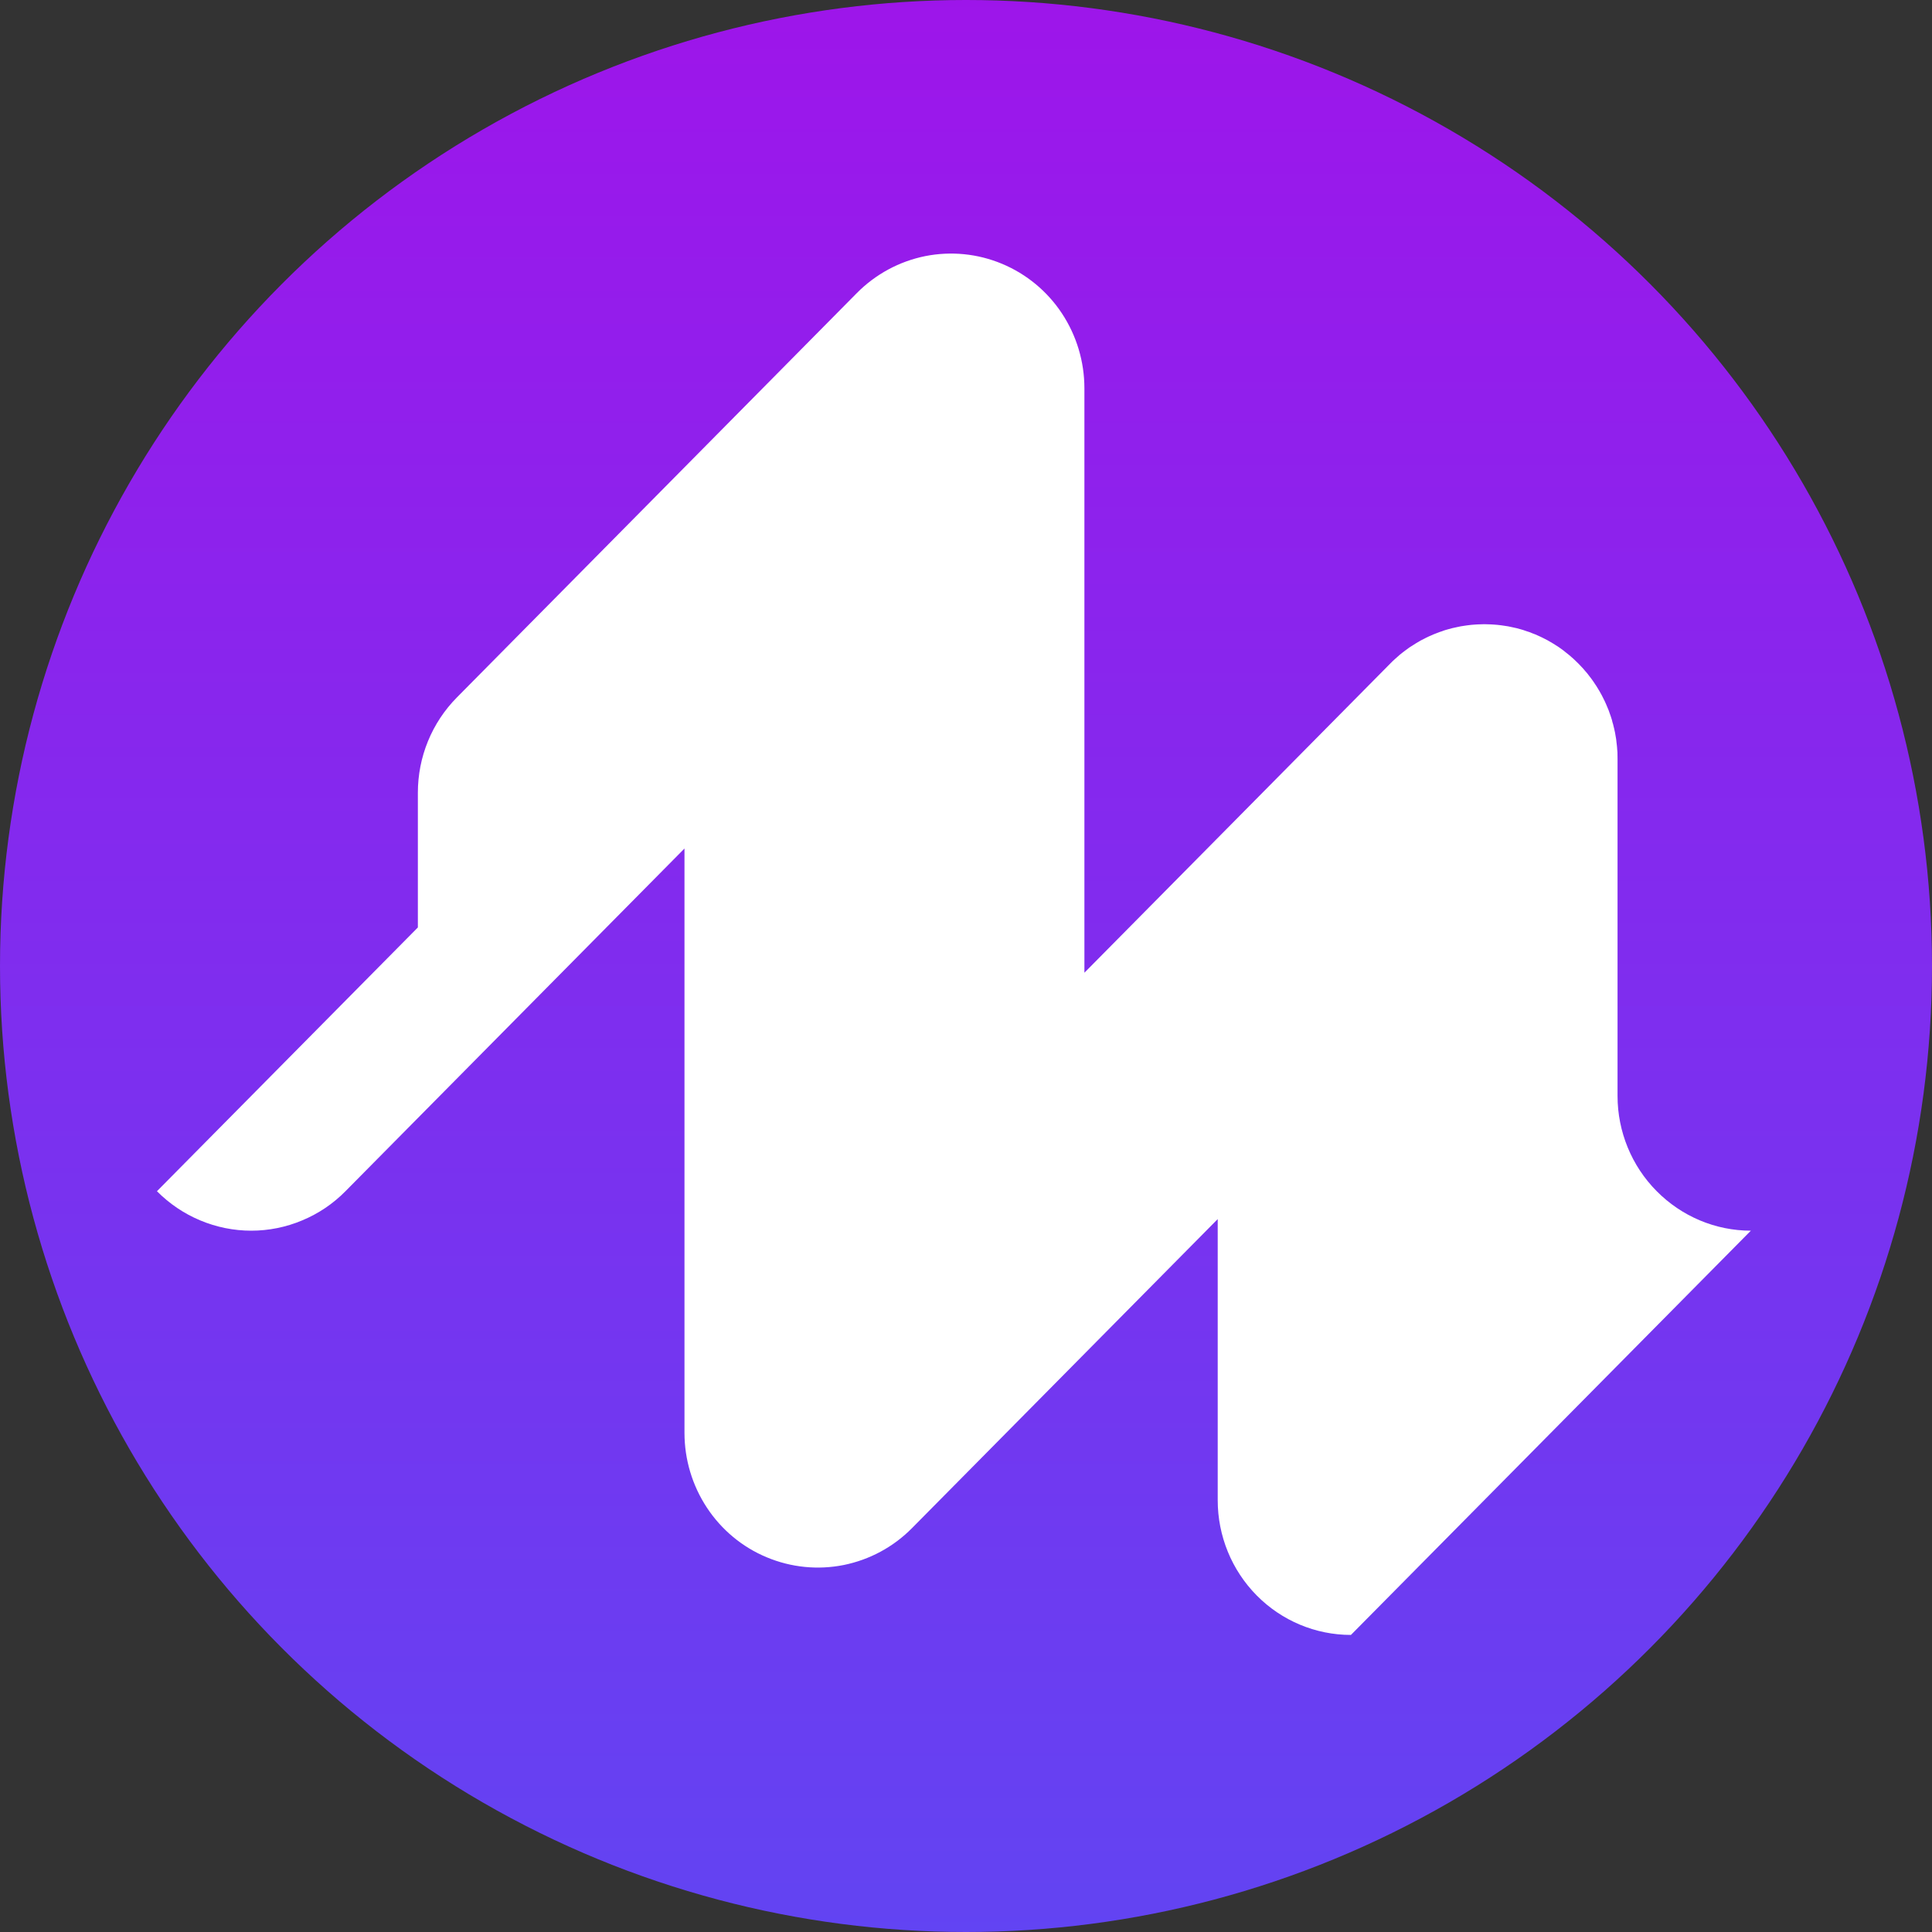 <svg width="21" height="21" viewBox="0 0 21 21" fill="none" xmlns="http://www.w3.org/2000/svg">
<rect x="0" y="0" width="21" height="21" fill="#333333" stroke="none"/>
<circle cx="10.5" cy="10.5" r="10.5" fill="url(#paint0_linear_17021_59)"/>
<path d="M17.582 11.912V8.25C17.582 8.225 17.582 8.201 17.581 8.177C17.58 8.166 17.579 8.155 17.578 8.143C17.577 8.131 17.577 8.118 17.575 8.106C17.574 8.091 17.572 8.077 17.57 8.063C17.569 8.054 17.568 8.044 17.567 8.035C17.565 8.02 17.562 8.004 17.559 7.989C17.558 7.981 17.556 7.973 17.555 7.965C17.552 7.949 17.548 7.934 17.545 7.919C17.543 7.911 17.541 7.903 17.539 7.895C17.536 7.88 17.532 7.865 17.527 7.851C17.525 7.842 17.523 7.834 17.521 7.826C17.516 7.812 17.512 7.799 17.508 7.785C17.504 7.776 17.501 7.766 17.498 7.757C17.494 7.745 17.489 7.733 17.485 7.72C17.48 7.71 17.477 7.699 17.472 7.689C17.468 7.679 17.463 7.668 17.459 7.658C17.453 7.646 17.448 7.634 17.443 7.622C17.439 7.613 17.434 7.605 17.43 7.596C17.424 7.583 17.417 7.57 17.411 7.558C17.407 7.55 17.402 7.542 17.398 7.535C17.391 7.521 17.383 7.508 17.375 7.495C17.371 7.488 17.367 7.481 17.363 7.475C17.355 7.461 17.346 7.448 17.337 7.435C17.333 7.428 17.328 7.421 17.324 7.415C17.315 7.402 17.306 7.389 17.297 7.377C17.291 7.369 17.286 7.362 17.28 7.355C17.271 7.343 17.263 7.332 17.254 7.321C17.246 7.311 17.238 7.302 17.229 7.292C17.222 7.284 17.215 7.275 17.207 7.266C17.175 7.231 17.141 7.196 17.106 7.164C17.098 7.156 17.089 7.149 17.081 7.142C17.071 7.133 17.062 7.125 17.052 7.117C17.041 7.108 17.03 7.099 17.019 7.091C17.012 7.085 17.004 7.079 16.997 7.073C16.985 7.064 16.972 7.055 16.96 7.046C16.953 7.042 16.947 7.037 16.94 7.032C16.927 7.024 16.914 7.015 16.901 7.007C16.894 7.003 16.887 6.998 16.88 6.994C16.867 6.986 16.854 6.979 16.841 6.971C16.833 6.967 16.826 6.963 16.818 6.958C16.806 6.952 16.793 6.945 16.781 6.939C16.772 6.934 16.763 6.93 16.755 6.926C16.743 6.92 16.731 6.915 16.72 6.91C16.709 6.905 16.699 6.901 16.689 6.896C16.678 6.892 16.668 6.888 16.657 6.884C16.645 6.879 16.634 6.874 16.622 6.87C16.612 6.867 16.603 6.864 16.594 6.861C16.58 6.856 16.567 6.851 16.553 6.847C16.545 6.845 16.537 6.843 16.529 6.84C16.514 6.836 16.499 6.832 16.485 6.828C16.477 6.826 16.469 6.825 16.462 6.823C16.446 6.819 16.431 6.816 16.416 6.813C16.408 6.811 16.399 6.81 16.392 6.808C16.377 6.806 16.361 6.803 16.346 6.801C16.337 6.799 16.328 6.798 16.319 6.797C16.305 6.795 16.291 6.793 16.276 6.792C16.264 6.791 16.252 6.79 16.239 6.789C16.228 6.788 16.217 6.787 16.206 6.787C16.158 6.784 16.11 6.784 16.062 6.787C16.051 6.787 16.04 6.788 16.029 6.789C16.017 6.79 16.004 6.791 15.992 6.792C15.978 6.793 15.964 6.795 15.95 6.797C15.941 6.798 15.931 6.799 15.922 6.801C15.907 6.803 15.892 6.806 15.877 6.808C15.869 6.81 15.861 6.811 15.853 6.813C15.837 6.816 15.822 6.819 15.807 6.823C15.799 6.825 15.791 6.826 15.784 6.828C15.769 6.832 15.754 6.836 15.74 6.84C15.731 6.843 15.723 6.845 15.715 6.847C15.701 6.851 15.688 6.856 15.675 6.861C15.665 6.864 15.656 6.867 15.647 6.87C15.635 6.874 15.623 6.879 15.611 6.884C15.601 6.888 15.59 6.892 15.58 6.896C15.569 6.901 15.559 6.905 15.549 6.91C15.537 6.915 15.525 6.92 15.514 6.926C15.505 6.93 15.496 6.934 15.488 6.939C15.475 6.945 15.462 6.952 15.45 6.958C15.442 6.963 15.435 6.967 15.427 6.971C15.414 6.979 15.401 6.986 15.388 6.994C15.381 6.998 15.374 7.003 15.368 7.007C15.354 7.015 15.341 7.024 15.328 7.032C15.321 7.037 15.315 7.042 15.308 7.046C15.296 7.055 15.283 7.064 15.271 7.073C15.263 7.079 15.256 7.085 15.249 7.09C15.238 7.099 15.226 7.108 15.215 7.117C15.206 7.125 15.197 7.134 15.187 7.142C15.178 7.149 15.17 7.156 15.162 7.164C15.144 7.18 15.127 7.196 15.111 7.213L15.11 7.214L11.787 10.573V4.221C11.787 3.931 11.702 3.648 11.543 3.407C11.384 3.166 11.158 2.979 10.893 2.868C10.628 2.757 10.337 2.728 10.056 2.784C9.775 2.841 9.517 2.98 9.314 3.185L4.967 7.58C4.832 7.716 4.725 7.878 4.652 8.056C4.579 8.234 4.542 8.425 4.542 8.617V10.081L1.706 12.948C1.841 13.084 2.001 13.192 2.176 13.265C2.352 13.339 2.541 13.377 2.731 13.377C2.921 13.377 3.11 13.339 3.285 13.265C3.461 13.192 3.621 13.084 3.755 12.948L7.44 9.223V15.574C7.44 15.864 7.525 16.147 7.684 16.388C7.843 16.629 8.069 16.817 8.334 16.927C8.599 17.038 8.89 17.067 9.171 17.011C9.452 16.954 9.711 16.815 9.913 16.61L13.236 13.251V16.306C13.236 16.695 13.388 17.067 13.66 17.342C13.932 17.617 14.3 17.771 14.684 17.771L19.031 13.377C18.647 13.377 18.279 13.222 18.007 12.947C17.735 12.673 17.582 12.3 17.582 11.912Z" fill="white"/>
<defs>
<linearGradient id="paint0_linear_17021_59" x1="10.5" y1="-5.141" x2="10.5" y2="27.016" gradientUnits="userSpaceOnUse">
<stop stop-color="#AC0AE8"/>
<stop offset="1" stop-color="#5151F5"/>
</linearGradient>
</defs>
</svg>
